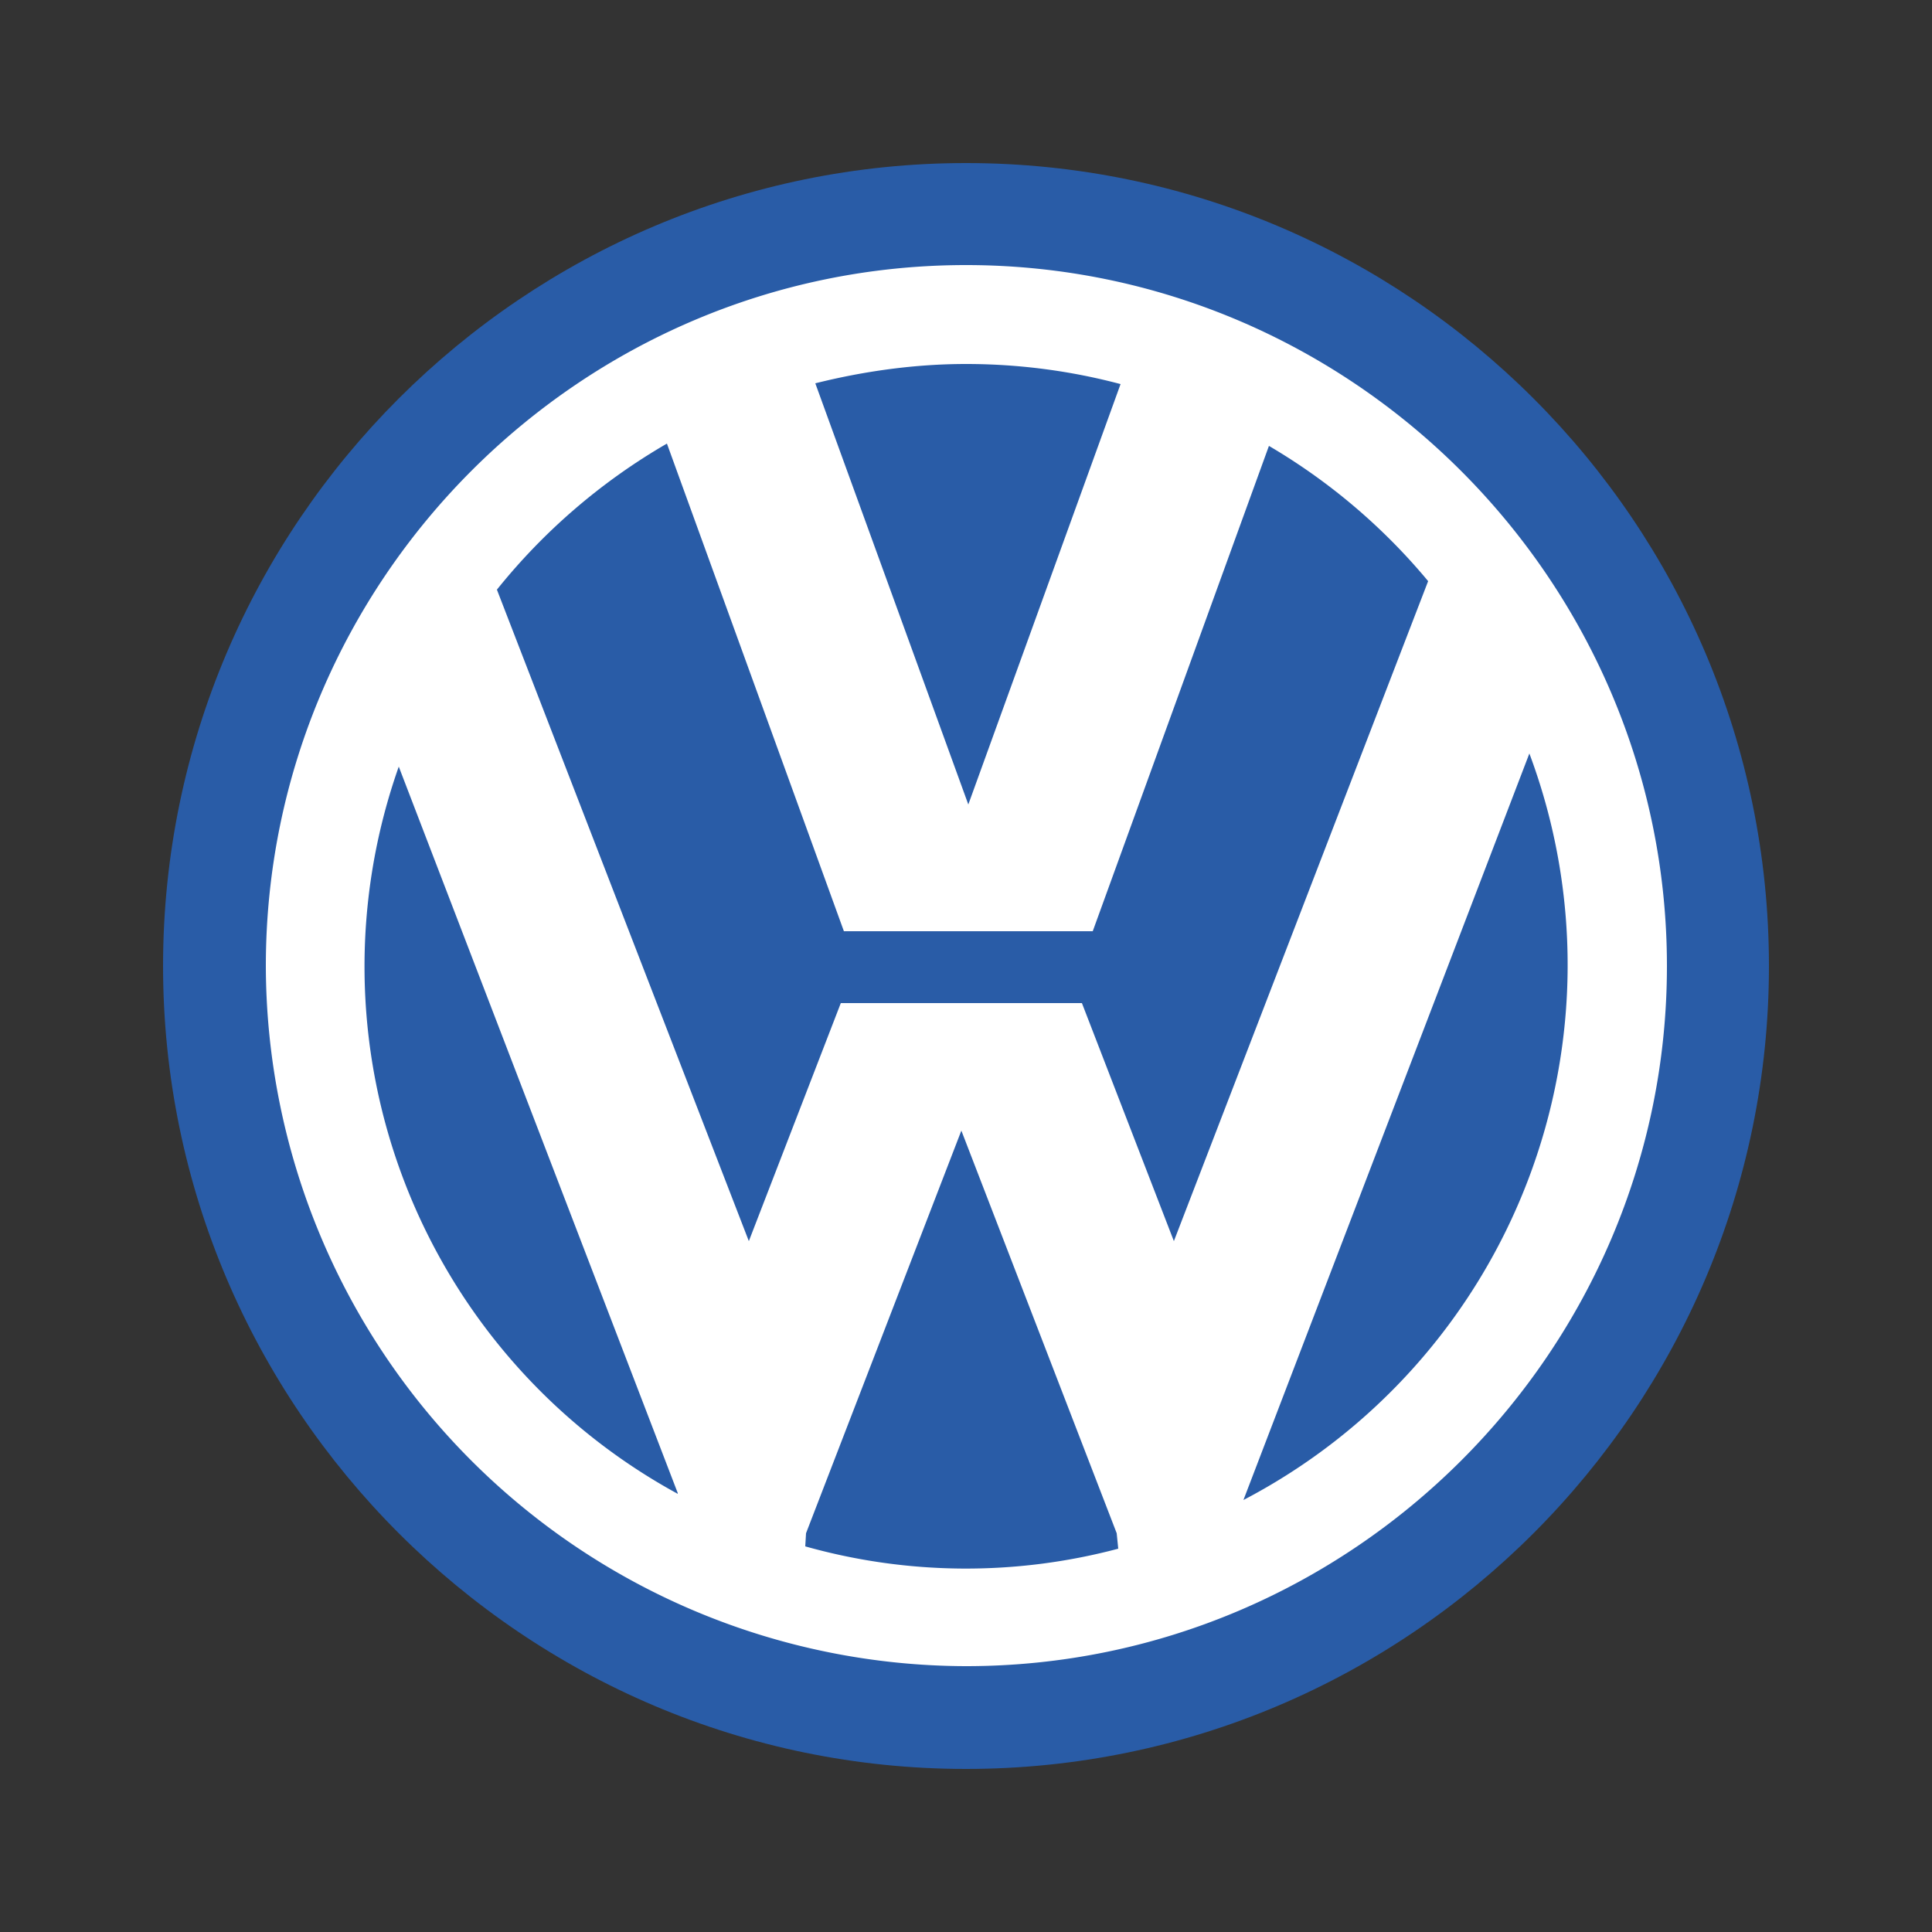 <svg viewBox="0 0 2500 2500" xmlns="http://www.w3.org/2000/svg" fill-rule="evenodd" clip-rule="evenodd" stroke-linejoin="round" stroke-miterlimit="2"><rect x="0" y="0" width="2500" height="2500" fill="#333333" stroke="none"/><path d="M1250 211c573 0 1039 466 1039 1039 0 572-466 1039-1039 1039-572 0-1039-467-1039-1039 0-573 467-1039 1039-1039z" fill="#295ca7"/><path d="M1250 343c499 0 907 408 907 907s-408 906-907 906a908 908 0 01-906-906c0-499 407-907 906-907zM643 763l326 843 119-308h312l119 308 329-854a784 784 0 00-206-175l-228 628h-322L863 574a789 789 0 00-220 189zm1336 212l-370 966a781 781 0 00370-966zm-532 1029l-2-20-201-521-201 521-1 17a767 767 0 00405 3zm-570-72L516 992a777 777 0 00361 941zm373-1461c69 0 136 9 200 26l-197 544-198-545c64-16 130-25 195-25z" fill="#fff"/></svg>
